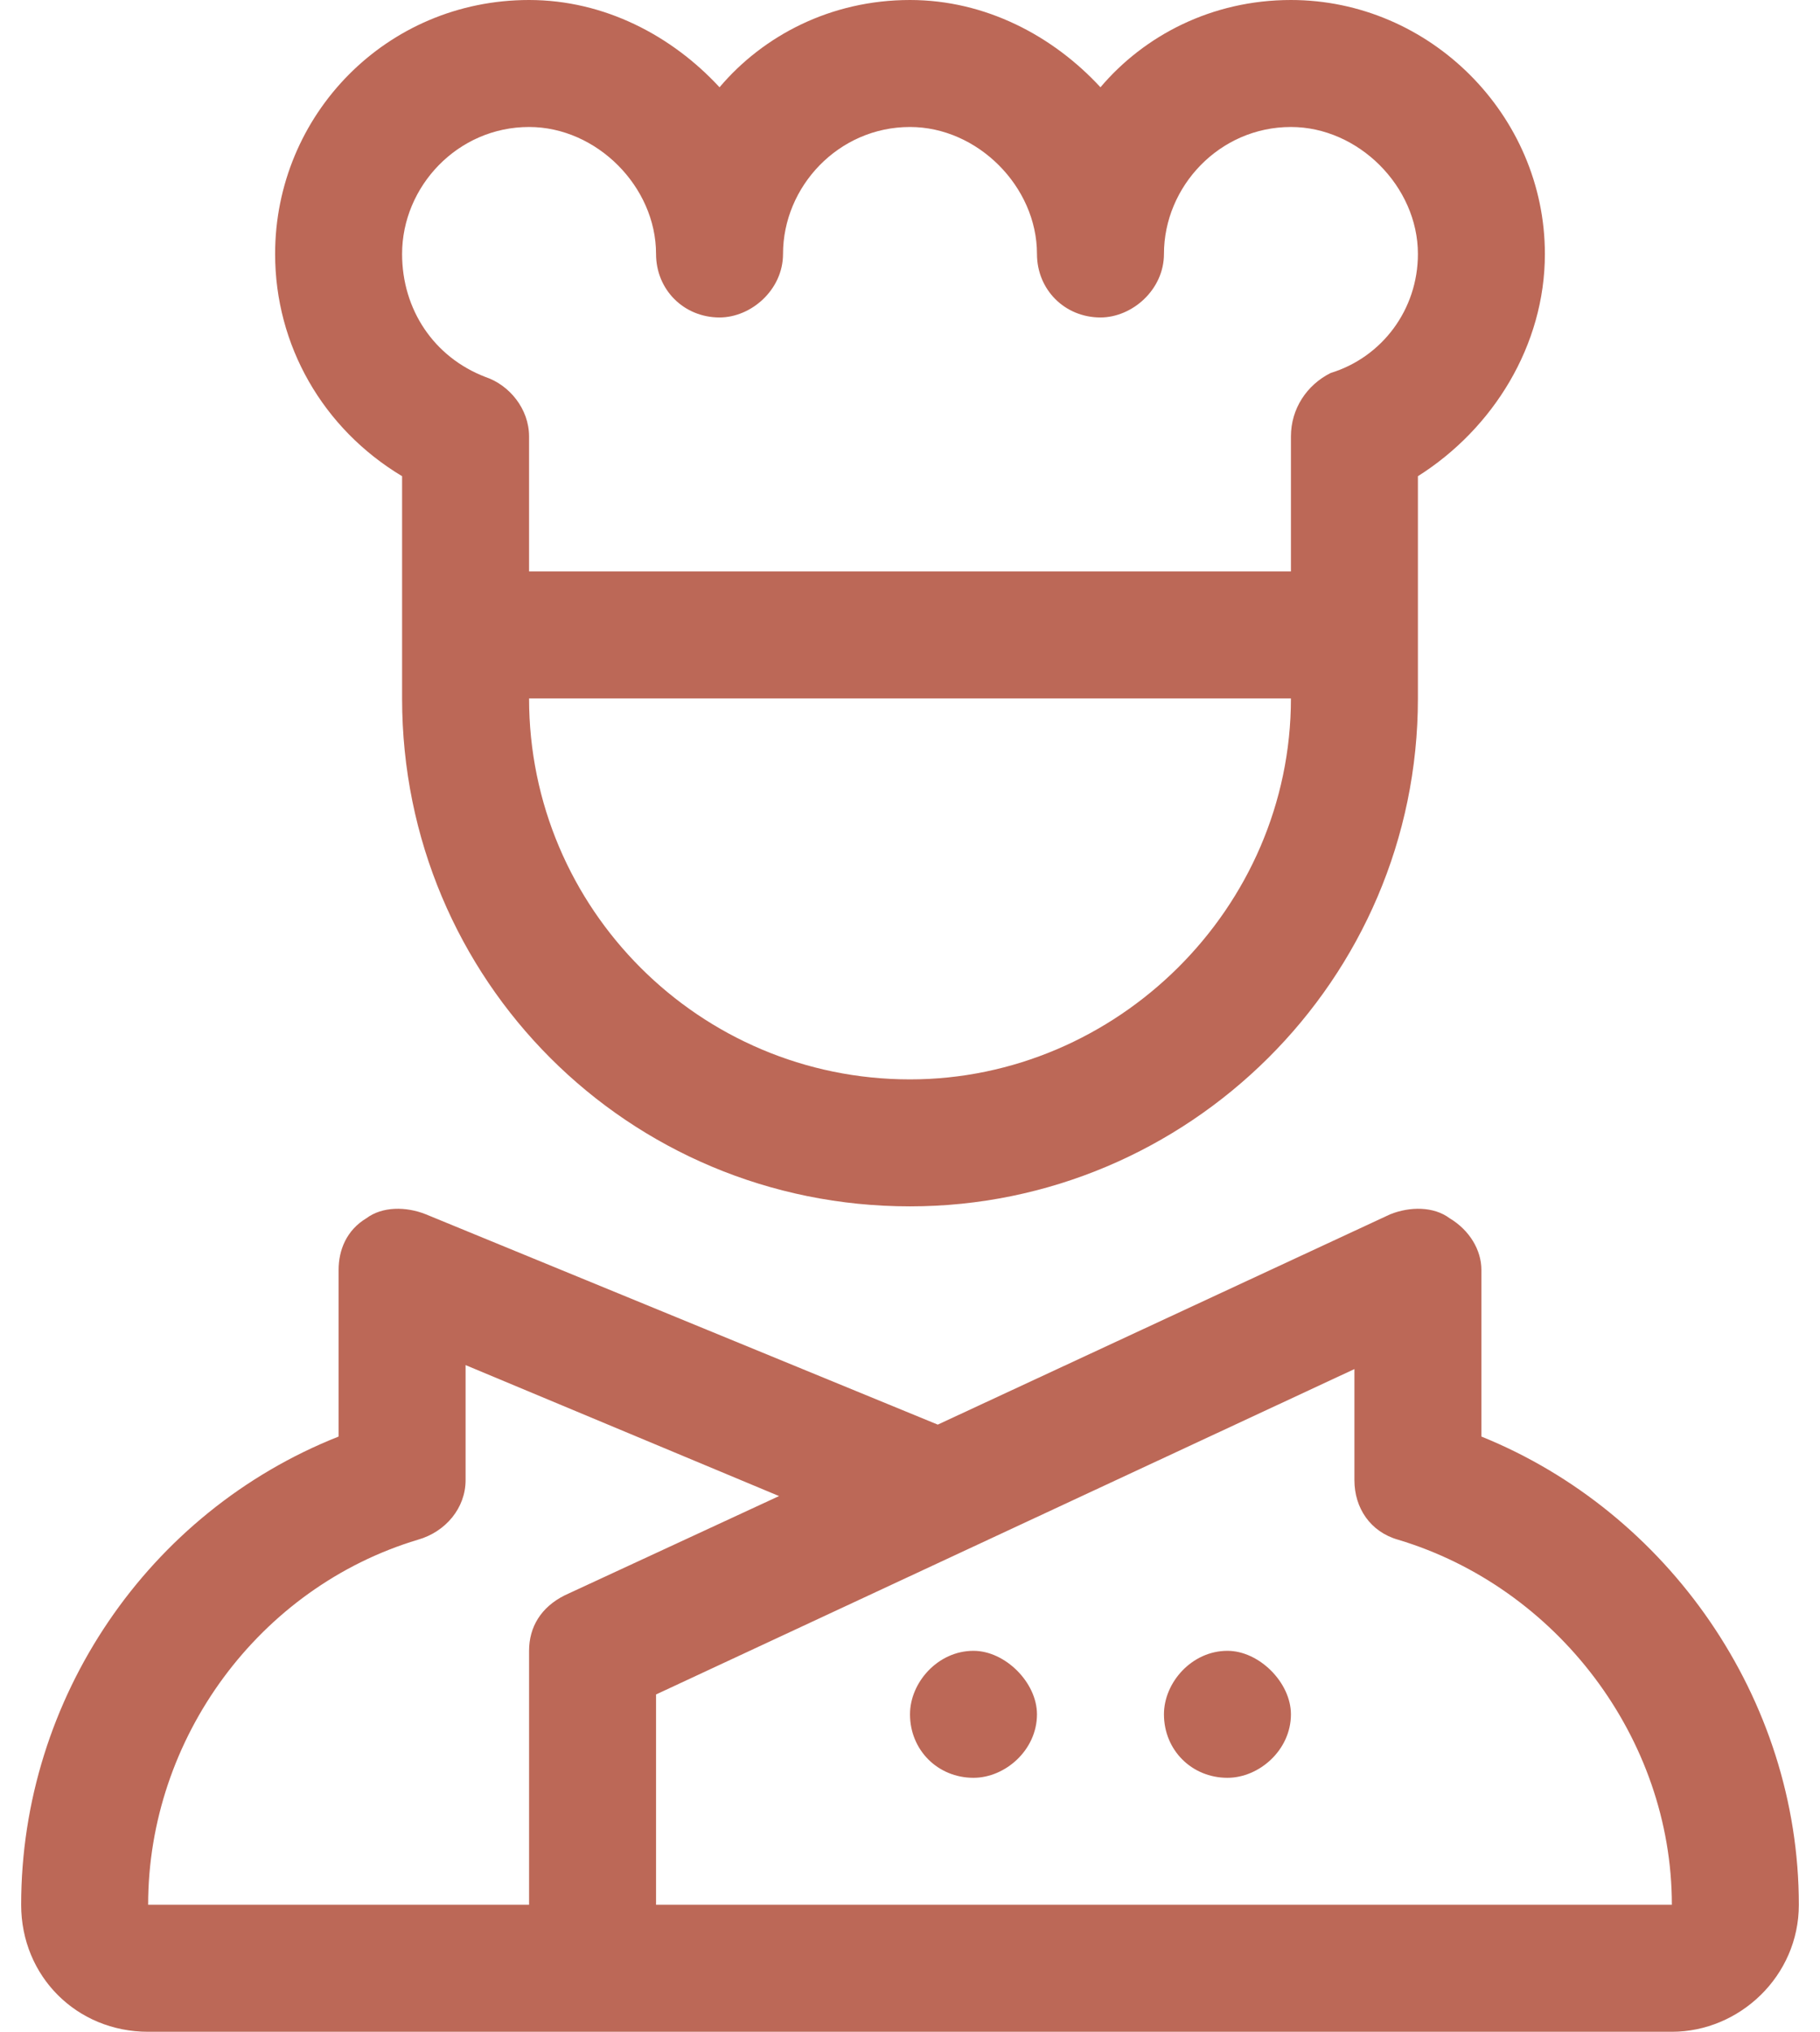 <svg xmlns="http://www.w3.org/2000/svg" width="43" height="48" viewBox="0 0 43 48" fill="none"><path d="M9.5 11.25C7.625 10.125 6.5 8.156 6.5 6C6.5 2.719 9.125 0 12.5 0C14.281 0 15.875 0.844 17 2.062C18.031 0.844 19.625 0 21.5 0C23.281 0 24.875 0.844 26 2.062C27.031 0.844 28.625 0 30.5 0C33.781 0 36.5 2.719 36.5 6C36.5 8.156 35.281 10.125 33.5 11.25V16.5C33.5 23.156 28.062 28.5 21.5 28.5C14.844 28.5 9.5 23.156 9.5 16.5V11.25ZM21.5 25.5C26.375 25.5 30.5 21.469 30.5 16.5H12.5C12.5 21.469 16.531 25.5 21.5 25.5ZM12.5 3C10.812 3 9.5 4.406 9.5 6C9.5 7.312 10.25 8.438 11.469 8.906C12.031 9.094 12.5 9.656 12.5 10.312V13.5H30.5V10.312C30.5 9.656 30.875 9.094 31.438 8.812C32.656 8.438 33.5 7.312 33.5 6C33.5 4.406 32.094 3 30.5 3C28.812 3 27.5 4.406 27.5 6C27.5 6.844 26.75 7.5 26 7.5C25.156 7.5 24.5 6.844 24.5 6C24.5 4.406 23.094 3 21.5 3C19.812 3 18.5 4.406 18.5 6C18.5 6.844 17.75 7.5 17 7.5C16.156 7.5 15.5 6.844 15.5 6C15.5 4.406 14.094 3 12.5 3ZM35 33.938C39.406 35.719 42.5 40.125 42.5 45C42.5 46.688 41.094 48 39.5 48H3.5C1.812 48 0.5 46.688 0.5 45C0.5 40.125 3.5 35.719 8 33.938V30C8 29.531 8.188 29.062 8.656 28.781C9.031 28.5 9.594 28.5 10.062 28.688L22.156 33.656L32.844 28.688C33.312 28.5 33.875 28.5 34.25 28.781C34.719 29.062 35 29.531 35 30V33.938ZM12.5 39C12.5 38.438 12.781 37.969 13.344 37.688L18.406 35.344L11 32.25V34.969C11 35.625 10.531 36.188 9.875 36.375C6.125 37.5 3.5 41.062 3.5 45H12.5V39ZM15.5 45H39.5C39.5 41.062 36.781 37.5 33.031 36.375C32.375 36.188 32 35.625 32 34.969V32.344L15.5 40.031V45ZM23 39C23.75 39 24.5 39.75 24.5 40.5C24.5 41.344 23.75 42 23 42C22.156 42 21.5 41.344 21.5 40.5C21.5 39.75 22.156 39 23 39ZM29 39C29.75 39 30.5 39.75 30.5 40.5C30.5 41.344 29.75 42 29 42C28.156 42 27.5 41.344 27.5 40.5C27.5 39.75 28.156 39 29 39Z" fill="#BC6857"></path></svg>